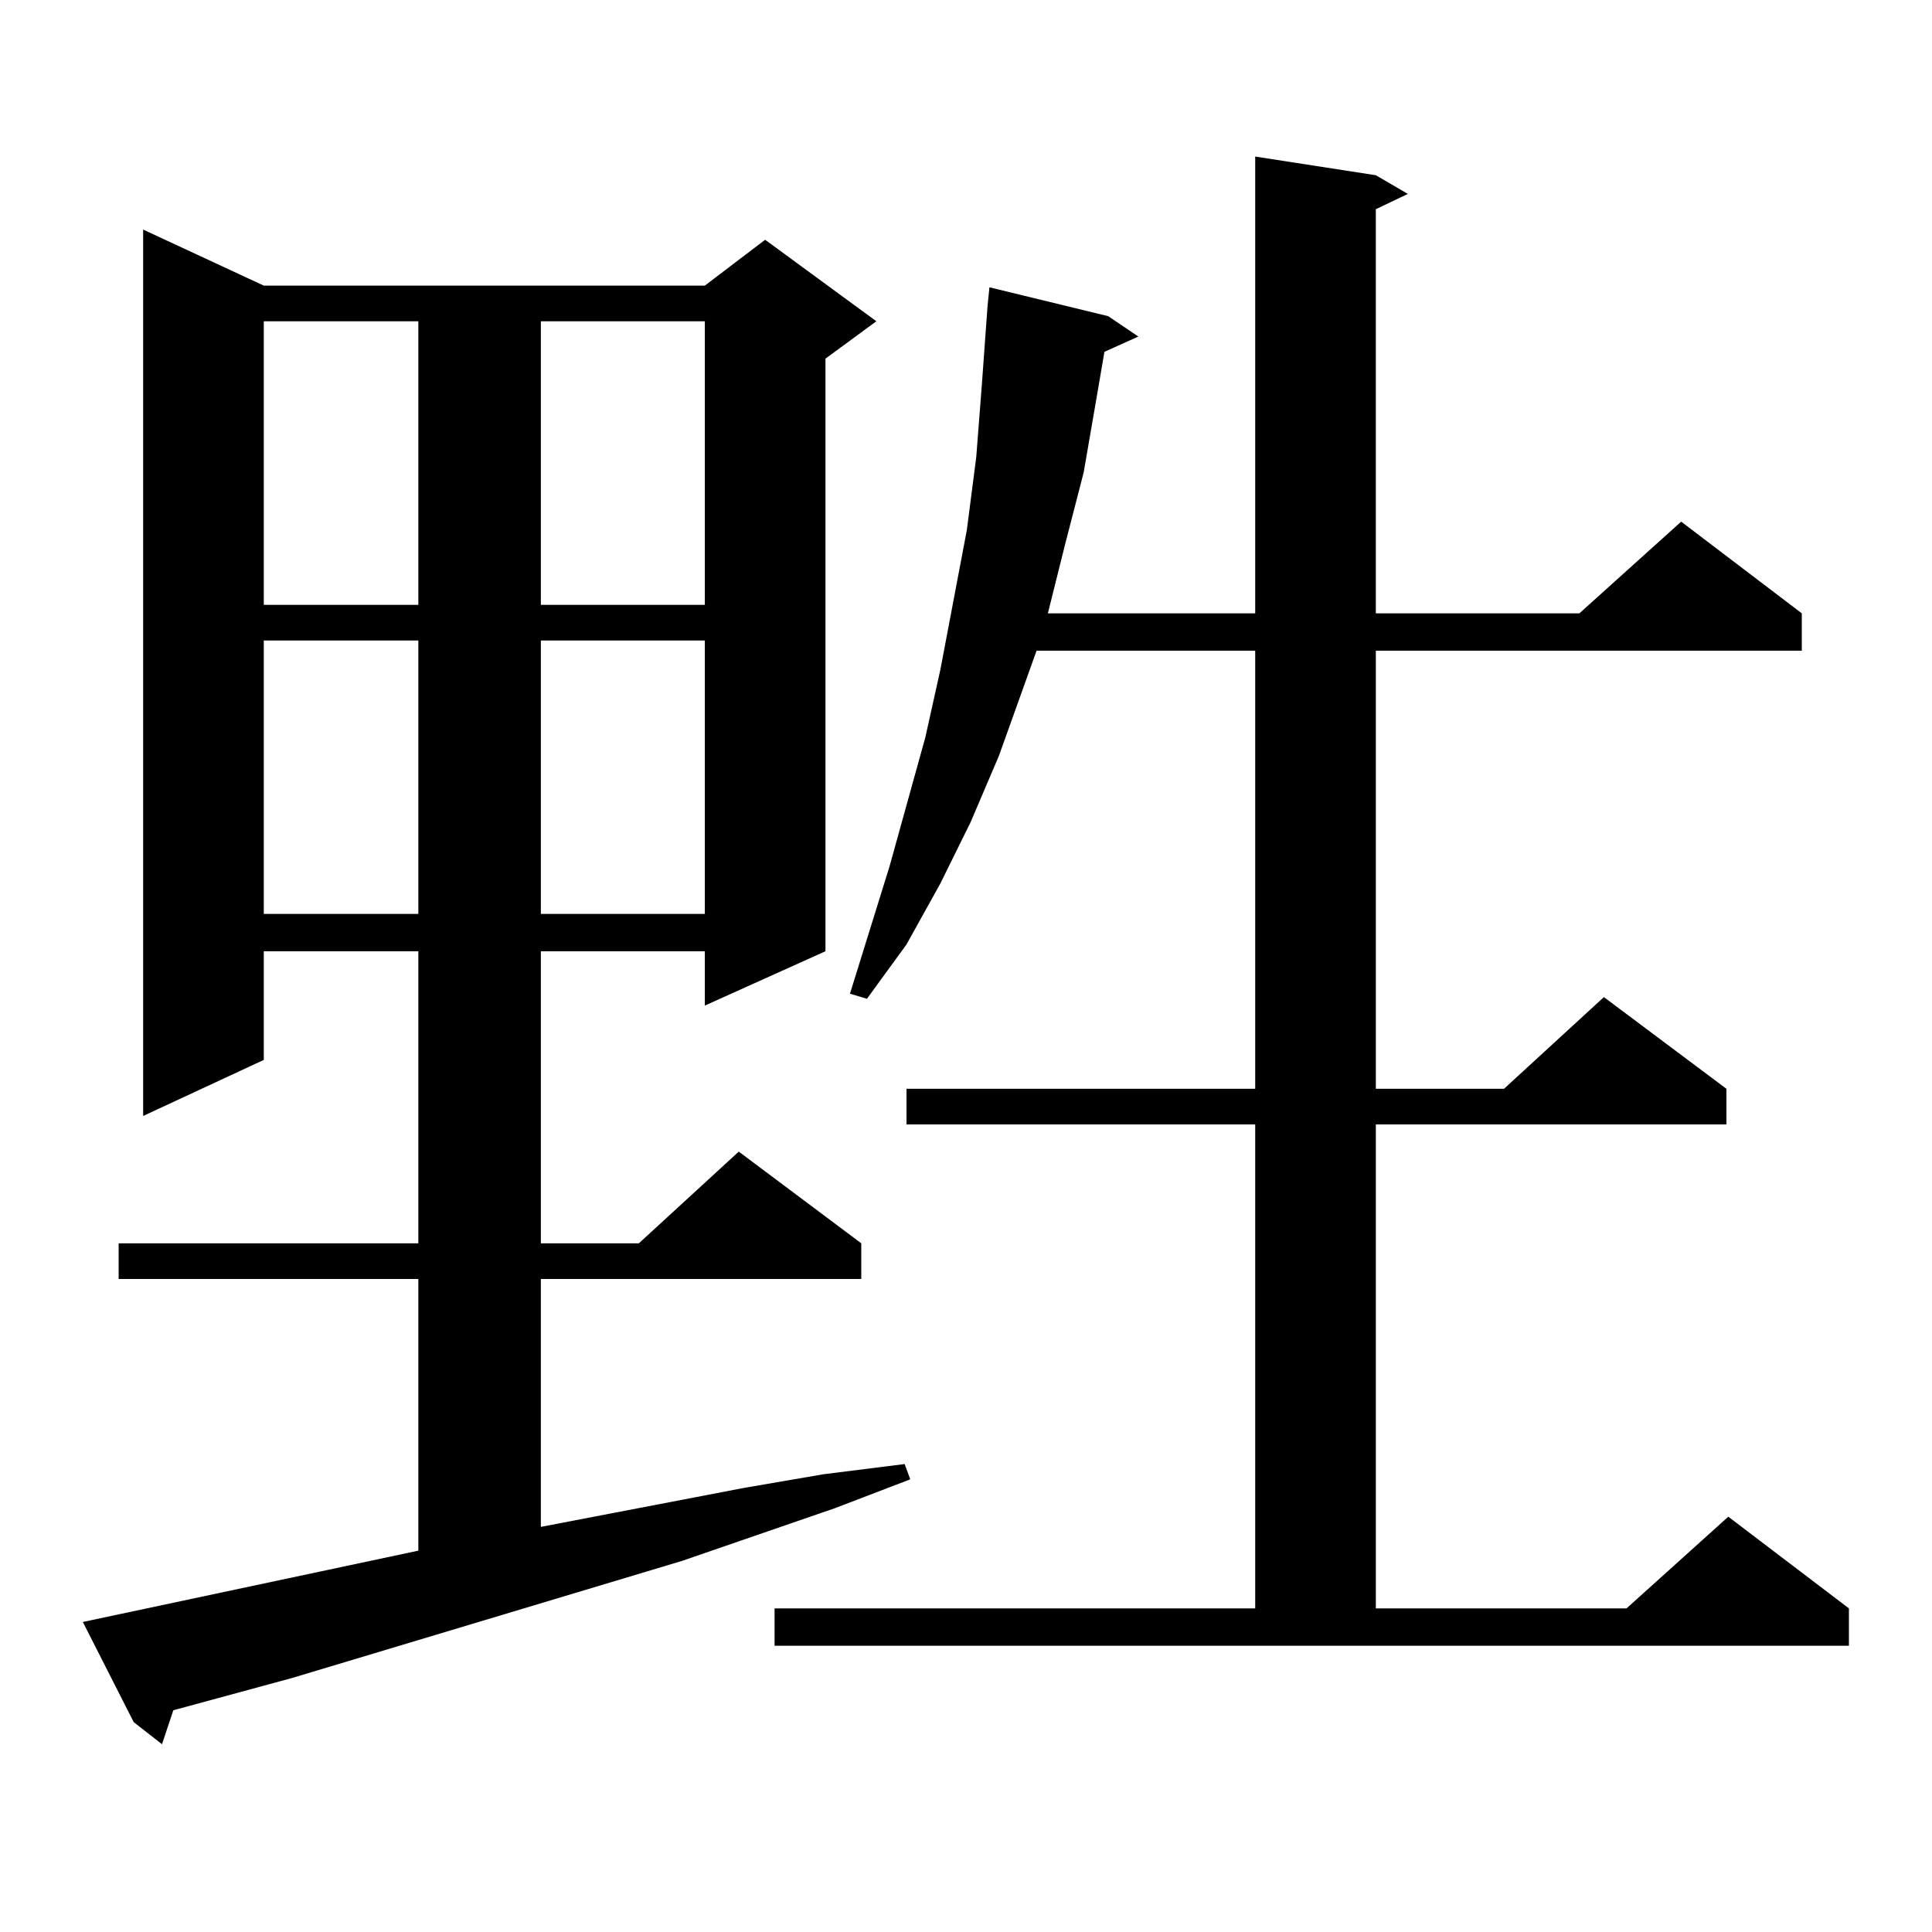 <?xml version="1.0" encoding="utf-8"?>
<!-- Generator: Adobe Illustrator 16.0.0, SVG Export Plug-In . SVG Version: 6.00 Build 0)  -->
<!DOCTYPE svg PUBLIC "-//W3C//DTD SVG 1.1//EN" "http://www.w3.org/Graphics/SVG/1.1/DTD/svg11.dtd">
<svg version="1.1" id="图层_1" xmlns="http://www.w3.org/2000/svg" xmlns:xlink="http://www.w3.org/1999/xlink" x="0px" y="0px"
	 width="1000px" height="1000px" viewBox="0 0 1000 1000" enable-background="new 0 0 1000 1000" xml:space="preserve">
<path d="M42.877,839.531l173.654-36.914V661.992H61.413v-18.457h155.118V492.363h-79.998v56.25l-62.438,29.004V118.828
	l62.438,29.004H364.82l31.219-23.73l57.56,42.188l-26.341,19.336v306.738l-62.438,28.125v-28.125h-84.876v151.172h50.73
	l51.706-47.461l63.413,47.461v18.457h-165.85v128.32l105.363-20.215l40.975-7.031l41.95-5.273l2.927,7.91l-39.023,14.941
	l-79.022,27.246l-201.946,60.645l-61.462,16.699l-5.854,17.578l-14.634-11.426L42.877,839.531z M136.533,166.289v146.777h79.998
	V166.289H136.533z M136.533,331.523v141.504h79.998V331.523H136.533z M279.944,166.289v146.777h84.876V166.289H279.944z
	 M279.944,331.523v141.504h84.876V331.523H279.944z M400.917,832.5h248.774V582.012H469.208v-18.457h180.483V336.797H536.523
	l-19.512,54.492l-14.634,34.277l-15.609,31.641l-17.561,31.641l-20.487,28.125l-8.78-2.637l20.487-65.918l18.536-66.797
	l7.805-35.156l13.658-72.07l4.878-37.793l2.927-37.793l2.927-40.43l0.976-9.668l61.462,14.941l15.609,10.547l-17.561,7.91
	l-3.902,22.852l-6.829,39.551l-9.756,37.793l-8.78,35.156h107.314V81.035l62.438,9.668l16.585,9.668l-16.585,7.91v209.18h105.363
	L870.174,270l62.438,47.461v19.336H712.129v226.758h66.34l51.706-47.461l63.413,47.461v18.457H712.129V832.5h129.753l52.682-47.461
	l62.438,47.461v19.336H400.917V832.5z"/>
</svg>
